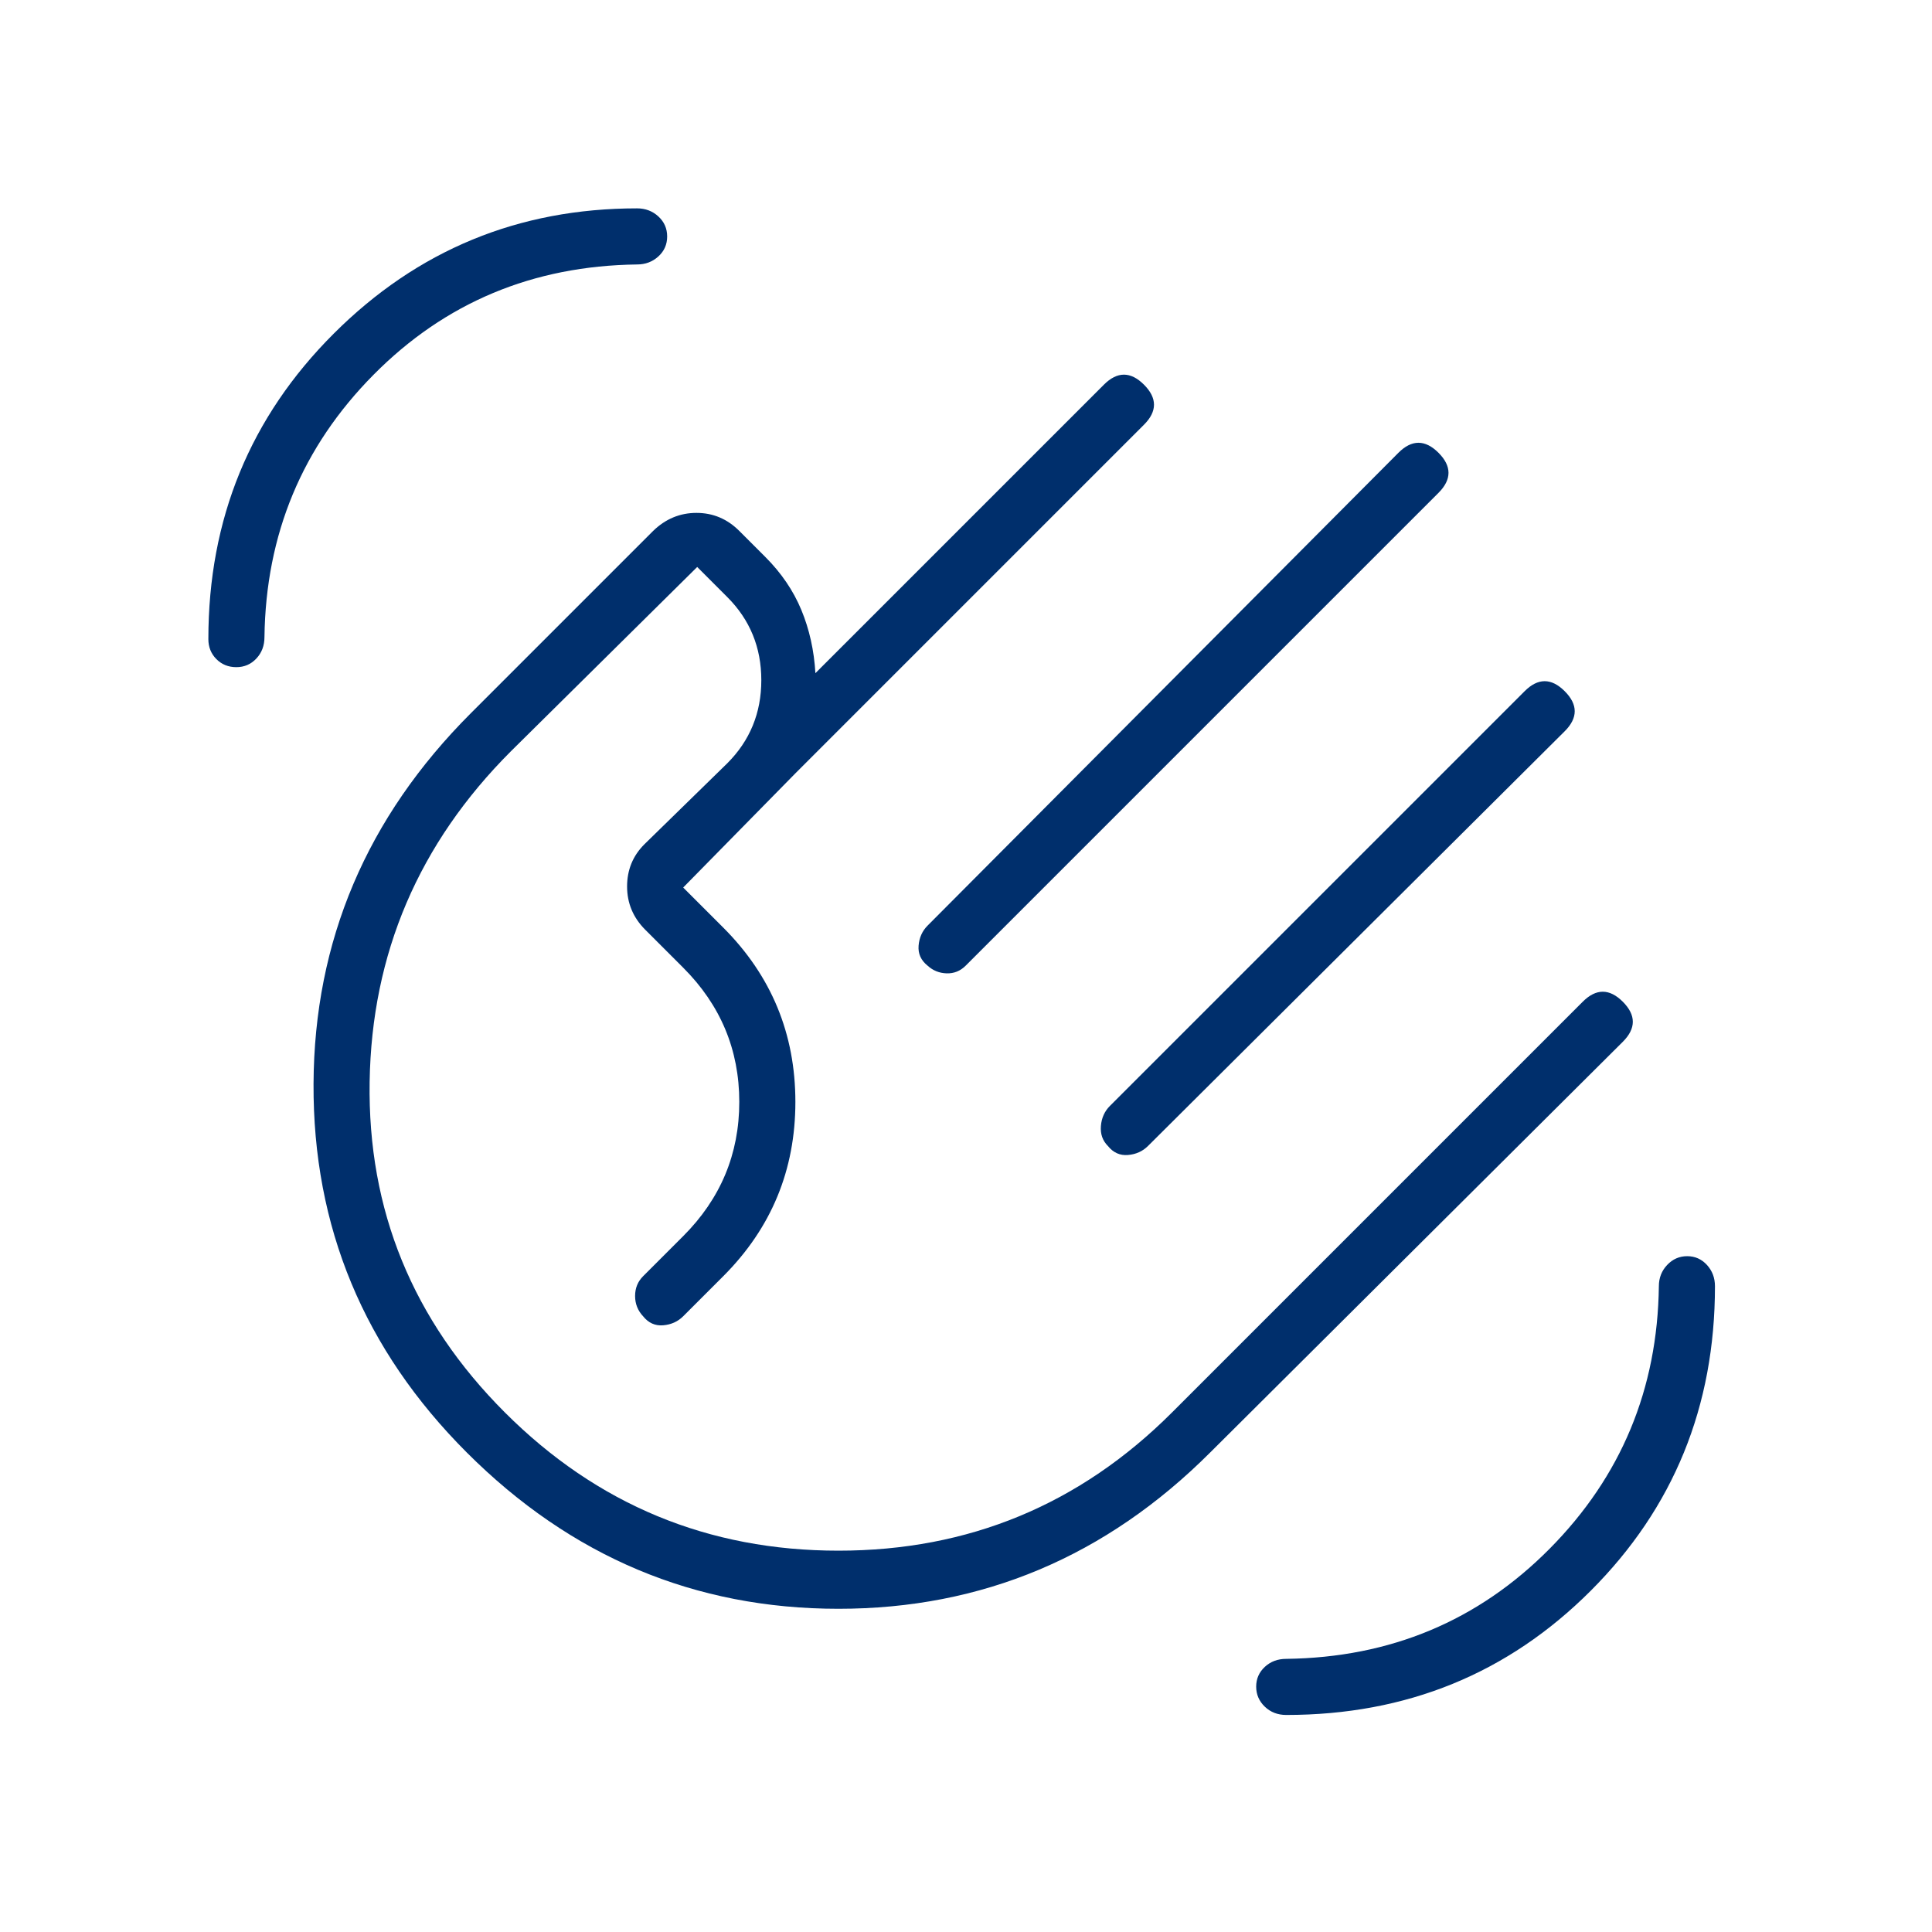 <svg width="112" height="112" viewBox="0 0 112 112" fill="none" xmlns="http://www.w3.org/2000/svg">
<mask id="mask0_201_559" style="mask-type:alpha" maskUnits="userSpaceOnUse" x="0" y="0" width="112" height="112">
<rect width="111.497" height="111.497" fill="#D9D9D9"/>
</mask>
<g mask="url(#mask0_201_559)">
<path d="M74.564 99.418C74.07 99.418 73.656 99.258 73.322 98.938C72.989 98.617 72.822 98.23 72.822 97.776C72.822 97.322 72.989 96.941 73.322 96.631C73.656 96.321 74.07 96.166 74.564 96.166C80.603 96.089 85.694 93.96 89.837 89.778C93.979 85.597 96.089 80.526 96.166 74.564C96.166 74.082 96.326 73.671 96.647 73.331C96.967 72.992 97.354 72.822 97.808 72.822C98.262 72.822 98.644 72.992 98.954 73.331C99.263 73.671 99.418 74.082 99.418 74.564C99.418 81.532 97.018 87.417 92.217 92.217C87.417 97.018 81.532 99.418 74.564 99.418ZM13.701 38.676C13.239 38.676 12.853 38.52 12.543 38.208C12.234 37.896 12.079 37.51 12.079 37.05C12.079 30.081 14.502 24.177 19.35 19.338C24.197 14.498 30.058 12.079 36.933 12.079C37.415 12.079 37.826 12.235 38.166 12.547C38.506 12.86 38.676 13.247 38.676 13.709C38.676 14.171 38.506 14.557 38.166 14.866C37.826 15.176 37.415 15.331 36.933 15.331C30.894 15.408 25.803 17.538 21.661 21.719C17.518 25.9 15.408 30.971 15.331 36.933C15.331 37.427 15.175 37.841 14.862 38.175C14.55 38.509 14.163 38.676 13.701 38.676ZM83.391 26.248C83.778 26.635 83.971 27.023 83.971 27.41C83.971 27.797 83.778 28.184 83.391 28.571L55.981 55.981C55.671 56.291 55.303 56.439 54.877 56.426C54.452 56.413 54.084 56.265 53.774 55.981C53.387 55.671 53.213 55.284 53.252 54.819C53.29 54.355 53.464 53.968 53.774 53.658L81.068 26.248C81.455 25.861 81.842 25.668 82.229 25.668C82.616 25.668 83.003 25.861 83.391 26.248ZM90.707 40.069C91.095 40.456 91.288 40.844 91.288 41.231C91.288 41.618 91.095 42.005 90.707 42.392L66.55 66.434C66.24 66.743 65.853 66.918 65.388 66.956C64.924 66.995 64.537 66.821 64.227 66.434C63.917 66.124 63.782 65.737 63.821 65.272C63.859 64.808 64.033 64.421 64.343 64.111L88.385 40.069C88.772 39.682 89.159 39.489 89.546 39.489C89.933 39.489 90.32 39.682 90.707 40.069ZM27.061 84.204C21.099 78.242 18.138 71.118 18.176 62.833C18.215 54.548 21.254 47.386 27.294 41.347L37.863 30.778C38.581 30.081 39.418 29.733 40.375 29.733C41.333 29.733 42.16 30.081 42.857 30.778L44.367 32.288C45.296 33.217 45.993 34.243 46.457 35.365C46.922 36.488 47.193 37.708 47.27 39.024L63.995 22.299C64.382 21.912 64.769 21.719 65.156 21.719C65.543 21.719 65.93 21.912 66.317 22.299C66.705 22.687 66.898 23.074 66.898 23.461C66.898 23.848 66.705 24.235 66.317 24.622L46.109 44.831L39.605 51.451L41.928 53.774C44.715 56.562 46.109 59.93 46.109 63.879C46.109 67.827 44.715 71.195 41.928 73.983L39.605 76.306C39.295 76.615 38.908 76.79 38.443 76.829C37.979 76.867 37.592 76.693 37.282 76.306C36.972 75.975 36.817 75.583 36.817 75.129C36.817 74.675 36.972 74.293 37.282 73.983L39.605 71.66C41.773 69.492 42.857 66.898 42.857 63.879C42.857 60.859 41.773 58.265 39.605 56.097L37.398 53.89C36.701 53.188 36.353 52.355 36.353 51.389C36.353 50.424 36.689 49.607 37.363 48.937L42.16 44.25C43.476 42.934 44.134 41.328 44.134 39.431C44.134 37.533 43.476 35.927 42.16 34.611L40.418 32.868L29.616 43.554C24.274 48.896 21.544 55.284 21.428 62.717C21.312 70.15 23.925 76.538 29.268 81.881C34.611 87.223 41.056 89.894 48.606 89.894C56.155 89.894 62.601 87.223 67.944 81.881L91.753 58.071C92.14 57.684 92.527 57.491 92.914 57.491C93.301 57.491 93.689 57.684 94.076 58.071C94.463 58.459 94.656 58.846 94.656 59.233C94.656 59.62 94.463 60.007 94.076 60.394L70.159 84.199C64.114 90.241 56.929 93.263 48.606 93.263C40.282 93.263 33.101 90.243 27.061 84.204Z" fill="#002F6C"/>
</g>
</svg>
